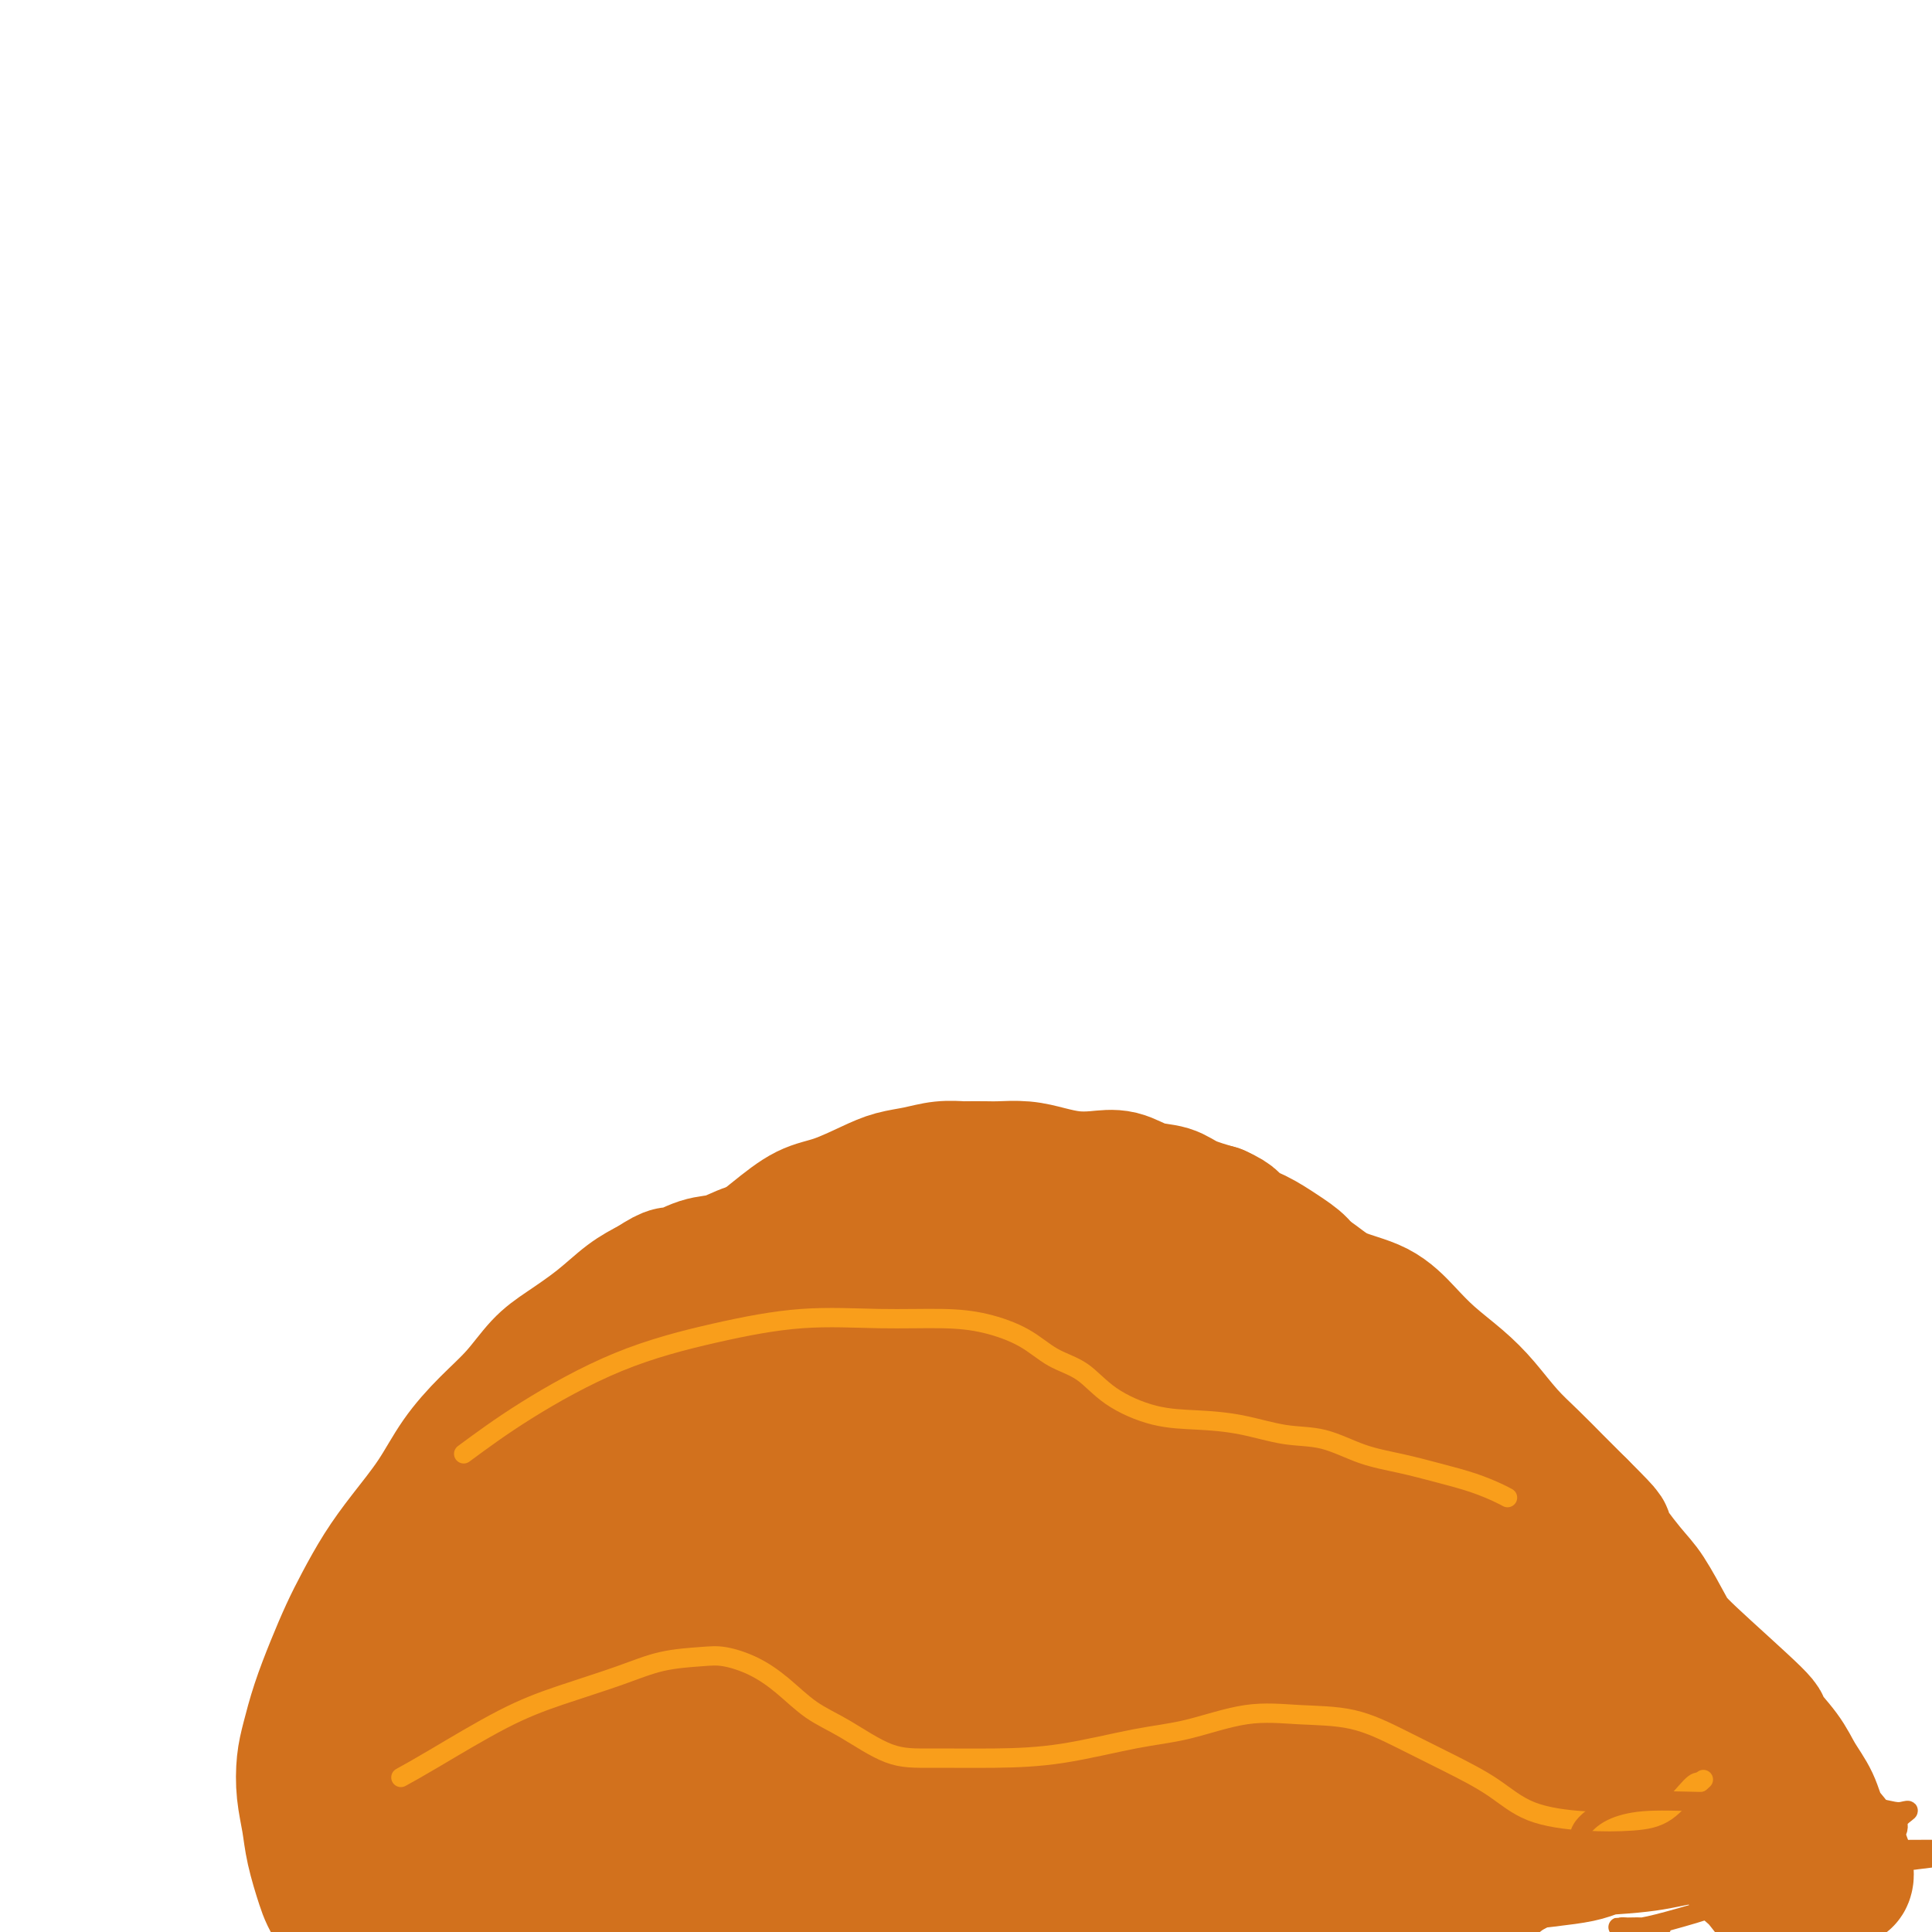 <svg viewBox='0 0 400 400' version='1.1' xmlns='http://www.w3.org/2000/svg' xmlns:xlink='http://www.w3.org/1999/xlink'><g fill='none' stroke='#D2711D' stroke-width='28' stroke-linecap='round' stroke-linejoin='round'><path d='M87,381c-0.030,2.080 -0.061,4.161 0,7c0.061,2.839 0.212,6.438 0,9c-0.212,2.562 -0.789,4.087 -1,5c-0.211,0.913 -0.057,1.213 0,1c0.057,-0.213 0.015,-0.939 0,-3c-0.015,-2.061 -0.005,-5.458 0,-7c0.005,-1.542 0.005,-1.229 0,-3c-0.005,-1.771 -0.016,-5.626 0,-8c0.016,-2.374 0.060,-3.266 0,-5c-0.060,-1.734 -0.222,-4.310 0,-7c0.222,-2.690 0.829,-5.493 1,-7c0.171,-1.507 -0.094,-1.716 0,-3c0.094,-1.284 0.547,-3.642 1,-6'/><path d='M88,354c0.677,-8.386 1.368,-5.350 2,-6c0.632,-0.650 1.205,-4.984 2,-8c0.795,-3.016 1.813,-4.712 3,-7c1.187,-2.288 2.544,-5.169 4,-8c1.456,-2.831 3.012,-5.614 5,-9c1.988,-3.386 4.407,-7.375 7,-11c2.593,-3.625 5.361,-6.886 8,-10c2.639,-3.114 5.148,-6.082 8,-9c2.852,-2.918 6.047,-5.787 10,-10c3.953,-4.213 8.666,-9.771 11,-12c2.334,-2.229 2.290,-1.129 4,-2c1.710,-0.871 5.173,-3.715 8,-6c2.827,-2.285 5.017,-4.013 7,-5c1.983,-0.987 3.758,-1.235 6,-2c2.242,-0.765 4.952,-2.047 7,-3c2.048,-0.953 3.435,-1.576 5,-2c1.565,-0.424 3.308,-0.650 5,-1c1.692,-0.350 3.333,-0.826 5,-1c1.667,-0.174 3.362,-0.047 4,0c0.638,0.047 0.221,0.016 1,0c0.779,-0.016 2.756,-0.015 4,0c1.244,0.015 1.756,0.043 3,0c1.244,-0.043 3.220,-0.157 5,0c1.780,0.157 3.363,0.585 5,1c1.637,0.415 3.326,0.817 5,1c1.674,0.183 3.331,0.146 5,0c1.669,-0.146 3.351,-0.401 5,0c1.649,0.401 3.267,1.458 5,2c1.733,0.542 3.582,0.569 5,1c1.418,0.431 2.405,1.266 4,2c1.595,0.734 3.797,1.367 6,2'/><path d='M252,251c3.822,1.679 3.379,2.377 4,3c0.621,0.623 2.308,1.171 4,2c1.692,0.829 3.391,1.938 5,3c1.609,1.062 3.129,2.075 4,3c0.871,0.925 1.093,1.762 3,4c1.907,2.238 5.499,5.879 8,8c2.501,2.121 3.912,2.723 5,4c1.088,1.277 1.854,3.229 3,5c1.146,1.771 2.673,3.361 4,5c1.327,1.639 2.455,3.326 4,5c1.545,1.674 3.507,3.335 5,5c1.493,1.665 2.517,3.333 4,5c1.483,1.667 3.424,3.334 5,5c1.576,1.666 2.788,3.331 4,5c1.212,1.669 2.424,3.344 4,5c1.576,1.656 3.516,3.295 5,5c1.484,1.705 2.512,3.476 4,5c1.488,1.524 3.437,2.800 5,4c1.563,1.200 2.739,2.322 4,4c1.261,1.678 2.606,3.910 4,6c1.394,2.090 2.837,4.038 4,6c1.163,1.962 2.048,3.939 3,6c0.952,2.061 1.972,4.206 3,6c1.028,1.794 2.065,3.238 3,5c0.935,1.762 1.769,3.843 3,6c1.231,2.157 2.857,4.390 4,6c1.143,1.610 1.801,2.596 3,5c1.199,2.404 2.938,6.224 4,8c1.062,1.776 1.446,1.507 2,2c0.554,0.493 1.277,1.746 2,3'/><path d='M371,395c5.670,9.573 2.343,4.006 1,2c-1.343,-2.006 -0.704,-0.451 0,1c0.704,1.451 1.471,2.799 0,1c-1.471,-1.799 -5.181,-6.745 -7,-9c-1.819,-2.255 -1.747,-1.818 -3,-3c-1.253,-1.182 -3.830,-3.982 -6,-7c-2.170,-3.018 -3.932,-6.256 -6,-9c-2.068,-2.744 -4.442,-4.996 -7,-8c-2.558,-3.004 -5.301,-6.759 -8,-10c-2.699,-3.241 -5.353,-5.967 -8,-9c-2.647,-3.033 -5.288,-6.372 -8,-9c-2.712,-2.628 -5.496,-4.547 -8,-7c-2.504,-2.453 -4.727,-5.442 -7,-8c-2.273,-2.558 -4.594,-4.686 -7,-7c-2.406,-2.314 -4.895,-4.816 -7,-7c-2.105,-2.184 -3.826,-4.050 -6,-6c-2.174,-1.950 -4.802,-3.982 -7,-6c-2.198,-2.018 -3.967,-4.021 -6,-6c-2.033,-1.979 -4.332,-3.933 -6,-5c-1.668,-1.067 -2.707,-1.247 -4,-2c-1.293,-0.753 -2.842,-2.078 -4,-3c-1.158,-0.922 -1.927,-1.441 -3,-2c-1.073,-0.559 -2.449,-1.160 -4,-2c-1.551,-0.840 -3.275,-1.920 -5,-3'/><path d='M245,271c-6.928,-4.771 -4.748,-2.199 -5,-2c-0.252,0.199 -2.936,-1.975 -5,-3c-2.064,-1.025 -3.508,-0.902 -5,-1c-1.492,-0.098 -3.030,-0.416 -5,-1c-1.970,-0.584 -4.370,-1.435 -6,-2c-1.630,-0.565 -2.488,-0.843 -6,-1c-3.512,-0.157 -9.677,-0.193 -13,0c-3.323,0.193 -3.802,0.615 -5,1c-1.198,0.385 -3.114,0.735 -5,2c-1.886,1.265 -3.742,3.447 -6,5c-2.258,1.553 -4.918,2.479 -8,5c-3.082,2.521 -6.587,6.639 -10,10c-3.413,3.361 -6.735,5.965 -10,9c-3.265,3.035 -6.473,6.501 -10,10c-3.527,3.499 -7.375,7.032 -11,10c-3.625,2.968 -7.029,5.372 -10,8c-2.971,2.628 -5.509,5.479 -8,8c-2.491,2.521 -4.934,4.712 -7,7c-2.066,2.288 -3.754,4.673 -5,7c-1.246,2.327 -2.049,4.597 -3,7c-0.951,2.403 -2.048,4.941 -3,7c-0.952,2.059 -1.758,3.639 -2,6c-0.242,2.361 0.078,5.502 0,8c-0.078,2.498 -0.556,4.355 -1,7c-0.444,2.645 -0.854,6.080 -1,9c-0.146,2.920 -0.028,5.324 0,8c0.028,2.676 -0.034,5.625 0,8c0.034,2.375 0.163,4.178 0,6c-0.163,1.822 -0.618,3.663 -1,5c-0.382,1.337 -0.691,2.168 -1,3'/><path d='M93,417c-1.191,9.753 -1.170,4.134 -1,2c0.170,-2.134 0.489,-0.785 0,0c-0.489,0.785 -1.787,1.004 -3,0c-1.213,-1.004 -2.341,-3.231 -4,-5c-1.659,-1.769 -3.849,-3.080 -5,-4c-1.151,-0.920 -1.264,-1.448 -3,-4c-1.736,-2.552 -5.096,-7.128 -7,-10c-1.904,-2.872 -2.353,-4.039 -3,-6c-0.647,-1.961 -1.491,-4.717 -2,-7c-0.509,-2.283 -0.681,-4.092 -1,-6c-0.319,-1.908 -0.784,-3.915 -1,-6c-0.216,-2.085 -0.182,-4.247 0,-6c0.182,-1.753 0.512,-3.096 1,-5c0.488,-1.904 1.133,-4.370 2,-7c0.867,-2.630 1.955,-5.425 3,-8c1.045,-2.575 2.046,-4.930 3,-7c0.954,-2.070 1.860,-3.853 3,-6c1.140,-2.147 2.516,-4.656 4,-7c1.484,-2.344 3.078,-4.522 5,-7c1.922,-2.478 4.173,-5.254 6,-8c1.827,-2.746 3.231,-5.461 5,-8c1.769,-2.539 3.903,-4.901 6,-7c2.097,-2.099 4.156,-3.934 6,-6c1.844,-2.066 3.472,-4.363 5,-6c1.528,-1.637 2.956,-2.614 5,-4c2.044,-1.386 4.704,-3.181 7,-5c2.296,-1.819 4.227,-3.663 6,-5c1.773,-1.337 3.386,-2.169 5,-3'/><path d='M135,266c4.451,-2.970 4.078,-1.894 5,-2c0.922,-0.106 3.137,-1.394 5,-2c1.863,-0.606 3.372,-0.529 5,-1c1.628,-0.471 3.375,-1.489 5,-2c1.625,-0.511 3.129,-0.515 5,-1c1.871,-0.485 4.109,-1.449 6,-2c1.891,-0.551 3.436,-0.687 5,-1c1.564,-0.313 3.147,-0.801 6,-1c2.853,-0.199 6.977,-0.107 9,0c2.023,0.107 1.947,0.229 3,0c1.053,-0.229 3.237,-0.808 6,-1c2.763,-0.192 6.106,0.004 9,0c2.894,-0.004 5.338,-0.210 8,0c2.662,0.210 5.543,0.834 8,1c2.457,0.166 4.490,-0.125 7,0c2.510,0.125 5.498,0.666 8,1c2.502,0.334 4.517,0.461 7,1c2.483,0.539 5.434,1.488 8,2c2.566,0.512 4.747,0.586 7,1c2.253,0.414 4.576,1.170 7,2c2.424,0.830 4.947,1.736 7,3c2.053,1.264 3.637,2.886 6,4c2.363,1.114 5.506,1.720 8,3c2.494,1.280 4.340,3.233 6,5c1.660,1.767 3.135,3.346 5,5c1.865,1.654 4.118,3.382 6,5c1.882,1.618 3.391,3.124 5,5c1.609,1.876 3.318,4.121 5,6c1.682,1.879 3.337,3.390 5,5c1.663,1.610 3.332,3.317 5,5c1.668,1.683 3.334,3.341 5,5'/><path d='M327,312c7.376,7.331 4.816,5.159 5,6c0.184,0.841 3.113,4.696 5,7c1.887,2.304 2.733,3.058 4,5c1.267,1.942 2.955,5.071 4,7c1.045,1.929 1.448,2.658 5,6c3.552,3.342 10.254,9.299 13,12c2.746,2.701 1.536,2.147 2,3c0.464,0.853 2.603,3.112 4,5c1.397,1.888 2.052,3.406 3,5c0.948,1.594 2.187,3.264 3,5c0.813,1.736 1.199,3.540 2,5c0.801,1.460 2.018,2.578 3,4c0.982,1.422 1.729,3.147 2,4c0.271,0.853 0.064,0.834 0,1c-0.064,0.166 0.014,0.518 0,1c-0.014,0.482 -0.118,1.093 0,1c0.118,-0.093 0.460,-0.890 0,-2c-0.460,-1.110 -1.723,-2.533 -3,-4c-1.277,-1.467 -2.569,-2.977 -4,-5c-1.431,-2.023 -3.002,-4.560 -5,-7c-1.998,-2.440 -4.425,-4.784 -7,-7c-2.575,-2.216 -5.298,-4.305 -8,-6c-2.702,-1.695 -5.381,-2.995 -8,-5c-2.619,-2.005 -5.177,-4.716 -8,-7c-2.823,-2.284 -5.912,-4.142 -9,-6'/><path d='M330,340c-6.858,-4.868 -7.503,-5.038 -10,-7c-2.497,-1.962 -6.844,-5.717 -11,-9c-4.156,-3.283 -8.119,-6.094 -12,-9c-3.881,-2.906 -7.680,-5.907 -12,-9c-4.320,-3.093 -9.162,-6.276 -13,-9c-3.838,-2.724 -6.671,-4.987 -12,-8c-5.329,-3.013 -13.154,-6.775 -17,-8c-3.846,-1.225 -3.715,0.086 -6,0c-2.285,-0.086 -6.987,-1.569 -11,-2c-4.013,-0.431 -7.338,0.190 -11,1c-3.662,0.810 -7.662,1.807 -12,4c-4.338,2.193 -9.015,5.581 -13,9c-3.985,3.419 -7.279,6.869 -11,11c-3.721,4.131 -7.870,8.944 -11,14c-3.130,5.056 -5.241,10.355 -7,15c-1.759,4.645 -3.165,8.635 -4,13c-0.835,4.365 -1.100,9.106 -1,13c0.100,3.894 0.563,6.941 2,10c1.437,3.059 3.846,6.131 7,8c3.154,1.869 7.052,2.536 12,3c4.948,0.464 10.946,0.726 17,-1c6.054,-1.726 12.163,-5.441 19,-9c6.837,-3.559 14.403,-6.963 21,-12c6.597,-5.037 12.226,-11.709 17,-18c4.774,-6.291 8.692,-12.202 12,-17c3.308,-4.798 6.006,-8.484 7,-16c0.994,-7.516 0.284,-18.862 -10,-22c-10.284,-3.138 -30.142,1.931 -50,7'/><path d='M210,292c-10.051,1.967 -10.177,3.385 -17,8c-6.823,4.615 -20.343,12.428 -32,20c-11.657,7.572 -21.450,14.904 -30,22c-8.550,7.096 -15.857,13.957 -22,20c-6.143,6.043 -11.123,11.268 -14,15c-2.877,3.732 -3.653,5.971 -4,7c-0.347,1.029 -0.266,0.846 0,2c0.266,1.154 0.718,3.643 13,-1c12.282,-4.643 36.395,-16.417 51,-25c14.605,-8.583 19.702,-13.973 27,-20c7.298,-6.027 16.798,-12.691 24,-19c7.202,-6.309 12.104,-12.261 16,-17c3.896,-4.739 6.784,-8.263 8,-10c1.216,-1.737 0.761,-1.687 1,-2c0.239,-0.313 1.173,-0.988 -2,0c-3.173,0.988 -10.453,3.641 -18,8c-7.547,4.359 -15.361,10.426 -24,17c-8.639,6.574 -18.104,13.656 -27,21c-8.896,7.344 -17.224,14.949 -24,22c-6.776,7.051 -12.000,13.549 -16,18c-4.000,4.451 -6.776,6.855 -8,8c-1.224,1.145 -0.895,1.031 0,1c0.895,-0.031 2.358,0.021 7,-3c4.642,-3.021 12.465,-9.115 21,-16c8.535,-6.885 17.784,-14.561 27,-23c9.216,-8.439 18.401,-17.639 27,-26c8.599,-8.361 16.614,-15.881 23,-22c6.386,-6.119 11.145,-10.836 14,-14c2.855,-3.164 3.807,-4.775 5,-6c1.193,-1.225 2.627,-2.064 0,0c-2.627,2.064 -9.313,7.032 -16,12'/><path d='M220,289c-6.698,5.476 -15.443,13.166 -25,22c-9.557,8.834 -19.926,18.813 -30,29c-10.074,10.187 -19.853,20.582 -29,31c-9.147,10.418 -17.663,20.858 -24,29c-6.337,8.142 -10.494,13.987 -14,19c-3.506,5.013 -6.360,9.195 -5,10c1.360,0.805 6.934,-1.766 9,-2c2.066,-0.234 0.623,1.870 10,-5c9.377,-6.870 29.574,-22.713 43,-34c13.426,-11.287 20.079,-18.016 28,-25c7.921,-6.984 17.108,-14.221 24,-20c6.892,-5.779 11.490,-10.099 15,-13c3.510,-2.901 5.934,-4.382 7,-5c1.066,-0.618 0.776,-0.371 0,0c-0.776,0.371 -2.037,0.868 -6,4c-3.963,3.132 -10.627,8.898 -18,15c-7.373,6.102 -15.455,12.539 -23,19c-7.545,6.461 -14.554,12.947 -20,18c-5.446,5.053 -9.329,8.675 -12,11c-2.671,2.325 -4.130,3.355 -5,4c-0.870,0.645 -1.151,0.905 0,0c1.151,-0.905 3.736,-2.976 9,-8c5.264,-5.024 13.209,-13.000 21,-21c7.791,-8.000 15.428,-16.022 23,-24c7.572,-7.978 15.080,-15.911 21,-22c5.920,-6.089 10.252,-10.333 13,-13c2.748,-2.667 3.912,-3.756 5,-5c1.088,-1.244 2.101,-2.643 0,0c-2.101,2.643 -7.314,9.326 -14,17c-6.686,7.674 -14.843,16.337 -23,25'/><path d='M200,345c-10.462,11.739 -18.119,20.088 -26,29c-7.881,8.912 -15.988,18.387 -22,26c-6.012,7.613 -9.930,13.363 -12,17c-2.070,3.637 -2.293,5.160 -3,6c-0.707,0.840 -1.898,0.998 0,0c1.898,-0.998 6.887,-3.153 20,-14c13.113,-10.847 34.352,-30.385 45,-40c10.648,-9.615 10.705,-9.305 17,-16c6.295,-6.695 18.827,-20.394 28,-30c9.173,-9.606 14.987,-15.120 19,-19c4.013,-3.880 6.227,-6.127 7,-7c0.773,-0.873 0.106,-0.373 0,0c-0.106,0.373 0.350,0.619 -3,4c-3.350,3.381 -10.505,9.899 -18,17c-7.495,7.101 -15.328,14.787 -23,22c-7.672,7.213 -15.181,13.953 -21,19c-5.819,5.047 -9.946,8.399 -13,11c-3.054,2.601 -5.033,4.450 -6,5c-0.967,0.550 -0.923,-0.200 -1,0c-0.077,0.200 -0.277,1.350 0,0c0.277,-1.350 1.031,-5.201 4,-10c2.969,-4.799 8.152,-10.546 13,-17c4.848,-6.454 9.361,-13.613 14,-20c4.639,-6.387 9.406,-12.001 13,-16c3.594,-3.999 6.016,-6.384 8,-8c1.984,-1.616 3.529,-2.464 4,-3c0.471,-0.536 -0.131,-0.760 0,0c0.131,0.760 0.994,2.503 0,7c-0.994,4.497 -3.844,11.749 -7,19c-3.156,7.251 -6.616,14.500 -10,21c-3.384,6.500 -6.692,12.250 -10,18'/><path d='M217,366c-4.168,8.929 -4.587,11.751 -5,14c-0.413,2.249 -0.819,3.924 -1,5c-0.181,1.076 -0.138,1.553 1,2c1.138,0.447 3.370,0.865 8,0c4.630,-0.865 11.658,-3.012 19,-7c7.342,-3.988 14.999,-9.817 22,-16c7.001,-6.183 13.346,-12.721 19,-19c5.654,-6.279 10.616,-12.300 14,-17c3.384,-4.700 5.189,-8.080 6,-10c0.811,-1.920 0.628,-2.380 1,-3c0.372,-0.620 1.298,-1.401 -4,1c-5.298,2.401 -16.819,7.982 -26,14c-9.181,6.018 -16.023,12.472 -24,20c-7.977,7.528 -17.088,16.130 -25,24c-7.912,7.870 -14.625,15.009 -20,21c-5.375,5.991 -9.412,10.834 -12,14c-2.588,3.166 -3.725,4.654 -4,5c-0.275,0.346 0.313,-0.451 0,0c-0.313,0.451 -1.528,2.150 1,0c2.528,-2.150 8.800,-8.147 15,-15c6.200,-6.853 12.329,-14.561 19,-22c6.671,-7.439 13.882,-14.609 20,-21c6.118,-6.391 11.141,-12.003 15,-16c3.859,-3.997 6.554,-6.379 8,-8c1.446,-1.621 1.643,-2.482 1,-2c-0.643,0.482 -2.125,2.306 -3,3c-0.875,0.694 -1.142,0.258 -5,3c-3.858,2.742 -11.308,8.661 -18,14c-6.692,5.339 -12.626,10.097 -18,15c-5.374,4.903 -10.187,9.952 -15,15'/><path d='M206,380c-10.570,9.042 -7.996,7.646 -8,8c-0.004,0.354 -2.585,2.459 -3,3c-0.415,0.541 1.337,-0.480 2,-1c0.663,-0.520 0.237,-0.537 2,-2c1.763,-1.463 5.715,-4.370 16,-13c10.285,-8.630 26.903,-22.981 35,-30c8.097,-7.019 7.671,-6.707 12,-10c4.329,-3.293 13.411,-10.193 20,-15c6.589,-4.807 10.686,-7.522 13,-9c2.314,-1.478 2.846,-1.720 3,-2c0.154,-0.280 -0.070,-0.597 0,0c0.070,0.597 0.434,2.107 -2,6c-2.434,3.893 -7.666,10.169 -13,17c-5.334,6.831 -10.770,14.218 -16,21c-5.230,6.782 -10.253,12.959 -15,19c-4.747,6.041 -9.218,11.947 -12,16c-2.782,4.053 -3.874,6.252 -5,8c-1.126,1.748 -2.287,3.045 -3,4c-0.713,0.955 -0.977,1.566 1,0c1.977,-1.566 6.194,-5.311 11,-10c4.806,-4.689 10.202,-10.324 15,-15c4.798,-4.676 8.997,-8.395 13,-12c4.003,-3.605 7.808,-7.096 10,-9c2.192,-1.904 2.769,-2.222 3,-3c0.231,-0.778 0.114,-2.018 0,0c-0.114,2.018 -0.227,7.293 -1,12c-0.773,4.707 -2.208,8.844 -3,13c-0.792,4.156 -0.941,8.330 -1,11c-0.059,2.670 -0.030,3.835 0,5'/><path d='M280,392c-0.658,6.993 0.196,3.977 2,3c1.804,-0.977 4.559,0.087 8,0c3.441,-0.087 7.569,-1.324 12,-3c4.431,-1.676 9.164,-3.789 13,-6c3.836,-2.211 6.776,-4.519 10,-8c3.224,-3.481 6.731,-8.133 8,-10c1.269,-1.867 0.298,-0.948 0,-1c-0.298,-0.052 0.075,-1.075 -1,-2c-1.075,-0.925 -3.599,-1.752 -7,-2c-3.401,-0.248 -7.678,0.084 -12,0c-4.322,-0.084 -8.688,-0.585 -13,0c-4.312,0.585 -8.571,2.256 -12,4c-3.429,1.744 -6.030,3.563 -8,5c-1.970,1.437 -3.310,2.493 -4,3c-0.690,0.507 -0.729,0.466 -1,1c-0.271,0.534 -0.773,1.643 0,3c0.773,1.357 2.822,2.963 6,4c3.178,1.037 7.486,1.504 12,2c4.514,0.496 9.233,1.021 14,1c4.767,-0.021 9.583,-0.588 13,-1c3.417,-0.412 5.434,-0.668 7,-1c1.566,-0.332 2.680,-0.741 3,-1c0.320,-0.259 -0.154,-0.369 0,-1c0.154,-0.631 0.935,-1.784 0,-4c-0.935,-2.216 -3.587,-5.497 -7,-8c-3.413,-2.503 -7.589,-4.229 -13,-6c-5.411,-1.771 -12.059,-3.588 -19,-5c-6.941,-1.412 -14.177,-2.419 -21,-3c-6.823,-0.581 -13.235,-0.738 -19,0c-5.765,0.738 -10.882,2.369 -16,4'/><path d='M235,360c-4.975,1.853 -9.413,4.486 -13,7c-3.587,2.514 -6.323,4.911 -8,8c-1.677,3.089 -2.296,6.871 -2,10c0.296,3.129 1.507,5.606 4,8c2.493,2.394 6.268,4.707 12,6c5.732,1.293 13.422,1.567 21,1c7.578,-0.567 15.046,-1.975 23,-4c7.954,-2.025 16.395,-4.668 24,-8c7.605,-3.332 14.374,-7.352 21,-11c6.626,-3.648 13.111,-6.922 18,-10c4.889,-3.078 8.184,-5.960 10,-8c1.816,-2.040 2.152,-3.237 3,-4c0.848,-0.763 2.208,-1.091 0,-2c-2.208,-0.909 -7.984,-2.397 -13,-3c-5.016,-0.603 -9.272,-0.320 -14,0c-4.728,0.320 -9.929,0.679 -14,1c-4.071,0.321 -7.013,0.605 -9,1c-1.987,0.395 -3.018,0.900 -4,1c-0.982,0.100 -1.917,-0.206 -2,0c-0.083,0.206 0.684,0.924 2,2c1.316,1.076 3.182,2.509 5,4c1.818,1.491 3.589,3.041 6,4c2.411,0.959 5.463,1.329 8,2c2.537,0.671 4.558,1.644 6,2c1.442,0.356 2.304,0.095 3,0c0.696,-0.095 1.226,-0.026 2,0c0.774,0.026 1.793,0.007 1,0c-0.793,-0.007 -3.396,-0.004 -6,0'/><path d='M319,367c-2.500,0.272 -5.751,0.952 -9,2c-3.249,1.048 -6.498,2.464 -10,4c-3.502,1.536 -7.257,3.193 -10,5c-2.743,1.807 -4.472,3.764 -6,5c-1.528,1.236 -2.853,1.749 -4,2c-1.147,0.251 -2.117,0.238 0,0c2.117,-0.238 7.320,-0.703 12,-2c4.680,-1.297 8.837,-3.426 13,-5c4.163,-1.574 8.332,-2.593 10,-3c1.668,-0.407 0.834,-0.204 0,0'/></g>
<g fill='none' stroke='#F99E1B' stroke-width='4' stroke-linecap='round' stroke-linejoin='round'><path d='M83,368c1.655,-0.910 3.310,-1.820 7,-4c3.690,-2.180 9.414,-5.631 14,-8c4.586,-2.369 8.034,-3.655 12,-5c3.966,-1.345 8.450,-2.748 12,-4c3.550,-1.252 6.167,-2.353 9,-3c2.833,-0.647 5.883,-0.841 8,-1c2.117,-0.159 3.300,-0.285 5,0c1.700,0.285 3.915,0.980 6,2c2.085,1.020 4.039,2.364 6,4c1.961,1.636 3.929,3.563 6,5c2.071,1.437 4.244,2.384 7,4c2.756,1.616 6.096,3.901 9,5c2.904,1.099 5.373,1.012 9,1c3.627,-0.012 8.412,0.052 13,0c4.588,-0.052 8.977,-0.221 14,-1c5.023,-0.779 10.678,-2.170 15,-3c4.322,-0.830 7.310,-1.101 11,-2c3.690,-0.899 8.083,-2.426 12,-3c3.917,-0.574 7.357,-0.196 11,0c3.643,0.196 7.487,0.209 11,1c3.513,0.791 6.694,2.359 10,4c3.306,1.641 6.739,3.355 10,5c3.261,1.645 6.352,3.223 9,5c2.648,1.777 4.852,3.755 8,5c3.148,1.245 7.238,1.759 11,2c3.762,0.241 7.194,0.209 10,0c2.806,-0.209 4.986,-0.595 7,-2c2.014,-1.405 3.861,-3.830 5,-5c1.139,-1.170 1.569,-1.085 2,-1'/><path d='M352,369c1.167,-1.000 0.583,-0.500 0,0'/><path d='M96,301c3.832,-2.829 7.663,-5.658 13,-9c5.337,-3.342 12.178,-7.197 19,-10c6.822,-2.803 13.623,-4.553 20,-6c6.377,-1.447 12.329,-2.590 18,-3c5.671,-0.410 11.060,-0.086 16,0c4.940,0.086 9.429,-0.064 13,0c3.571,0.064 6.222,0.344 9,1c2.778,0.656 5.681,1.689 8,3c2.319,1.311 4.052,2.901 6,4c1.948,1.099 4.110,1.708 6,3c1.890,1.292 3.507,3.268 6,5c2.493,1.732 5.861,3.222 9,4c3.139,0.778 6.048,0.845 9,1c2.952,0.155 5.945,0.397 9,1c3.055,0.603 6.170,1.565 9,2c2.830,0.435 5.375,0.343 8,1c2.625,0.657 5.329,2.063 8,3c2.671,0.937 5.308,1.403 8,2c2.692,0.597 5.440,1.323 8,2c2.560,0.677 4.934,1.305 7,2c2.066,0.695 3.826,1.456 5,2c1.174,0.544 1.764,0.870 2,1c0.236,0.130 0.118,0.065 0,0'/></g>
<g fill='none' stroke='#D2711D' stroke-width='4' stroke-linecap='round' stroke-linejoin='round'><path d='M327,380c0.140,-0.566 0.279,-1.132 1,-2c0.721,-0.868 2.023,-2.037 4,-3c1.977,-0.963 4.628,-1.719 8,-2c3.372,-0.281 7.463,-0.086 12,0c4.537,0.086 9.519,0.062 14,0c4.481,-0.062 8.461,-0.162 12,0c3.539,0.162 6.639,0.585 9,1c2.361,0.415 3.985,0.822 5,1c1.015,0.178 1.423,0.126 2,0c0.577,-0.126 1.325,-0.326 1,0c-0.325,0.326 -1.722,1.179 -2,2c-0.278,0.821 0.563,1.610 -1,3c-1.563,1.390 -5.531,3.381 -10,5c-4.469,1.619 -9.438,2.865 -15,4c-5.562,1.135 -11.718,2.160 -16,3c-4.282,0.840 -6.691,1.495 -12,2c-5.309,0.505 -13.518,0.860 -19,1c-5.482,0.140 -8.237,0.065 -10,0c-1.763,-0.065 -2.535,-0.121 -3,0c-0.465,0.121 -0.623,0.418 0,0c0.623,-0.418 2.027,-1.551 3,-2c0.973,-0.449 1.517,-0.215 5,-1c3.483,-0.785 9.907,-2.589 17,-4c7.093,-1.411 14.856,-2.431 22,-3c7.144,-0.569 13.667,-0.689 20,-1c6.333,-0.311 12.474,-0.815 18,-1c5.526,-0.185 10.436,-0.053 14,0c3.564,0.053 5.782,0.026 8,0'/><path d='M414,383c9.896,-0.312 4.637,-0.092 3,0c-1.637,0.092 0.350,0.056 0,0c-0.350,-0.056 -3.036,-0.131 -5,0c-1.964,0.131 -3.207,0.469 -7,1c-3.793,0.531 -10.137,1.256 -16,2c-5.863,0.744 -11.245,1.506 -17,2c-5.755,0.494 -11.884,0.721 -17,1c-5.116,0.279 -9.218,0.611 -13,1c-3.782,0.389 -7.242,0.836 -10,1c-2.758,0.164 -4.814,0.044 -6,0c-1.186,-0.044 -1.502,-0.012 -2,0c-0.498,0.012 -1.178,0.003 0,0c1.178,-0.003 4.214,-0.001 8,0c3.786,0.001 8.322,0.000 13,0c4.678,-0.000 9.499,0.000 14,0c4.501,-0.000 8.684,-0.002 13,0c4.316,0.002 8.766,0.006 11,0c2.234,-0.006 2.253,-0.023 3,0c0.747,0.023 2.221,0.085 4,0c1.779,-0.085 3.863,-0.319 3,0c-0.863,0.319 -4.673,1.189 -7,2c-2.327,0.811 -3.170,1.562 -7,3c-3.830,1.438 -10.645,3.563 -17,5c-6.355,1.437 -12.250,2.186 -18,3c-5.750,0.814 -11.356,1.692 -16,2c-4.644,0.308 -8.327,0.044 -11,0c-2.673,-0.044 -4.335,0.130 -5,0c-0.665,-0.130 -0.332,-0.565 0,-1'/><path d='M312,405c-7.660,0.059 -1.812,-1.793 2,-4c3.812,-2.207 5.586,-4.767 9,-7c3.414,-2.233 8.467,-4.137 14,-6c5.533,-1.863 11.544,-3.684 17,-5c5.456,-1.316 10.356,-2.127 15,-3c4.644,-0.873 9.032,-1.807 12,-2c2.968,-0.193 4.515,0.356 7,0c2.485,-0.356 5.907,-1.617 4,0c-1.907,1.617 -9.144,6.111 -13,8c-3.856,1.889 -4.331,1.171 -7,2c-2.669,0.829 -7.533,3.203 -12,5c-4.467,1.797 -8.537,3.018 -12,4c-3.463,0.982 -6.319,1.727 -8,2c-1.681,0.273 -2.187,0.074 -3,0c-0.813,-0.074 -1.934,-0.023 -2,0c-0.066,0.023 0.923,0.018 2,0c1.077,-0.018 2.240,-0.048 3,0c0.760,0.048 1.115,0.173 2,0c0.885,-0.173 2.299,-0.645 2,0c-0.299,0.645 -2.312,2.408 -5,4c-2.688,1.592 -6.052,3.015 -9,4c-2.948,0.985 -5.481,1.532 -8,2c-2.519,0.468 -5.024,0.857 -6,1c-0.976,0.143 -0.422,0.041 0,0c0.422,-0.041 0.711,-0.020 1,0'/><path d='M317,410c-11.386,5.011 -2.351,1.539 4,0c6.351,-1.539 10.018,-1.145 14,-1c3.982,0.145 8.281,0.041 10,0c1.719,-0.041 0.860,-0.021 0,0'/></g>
</svg>